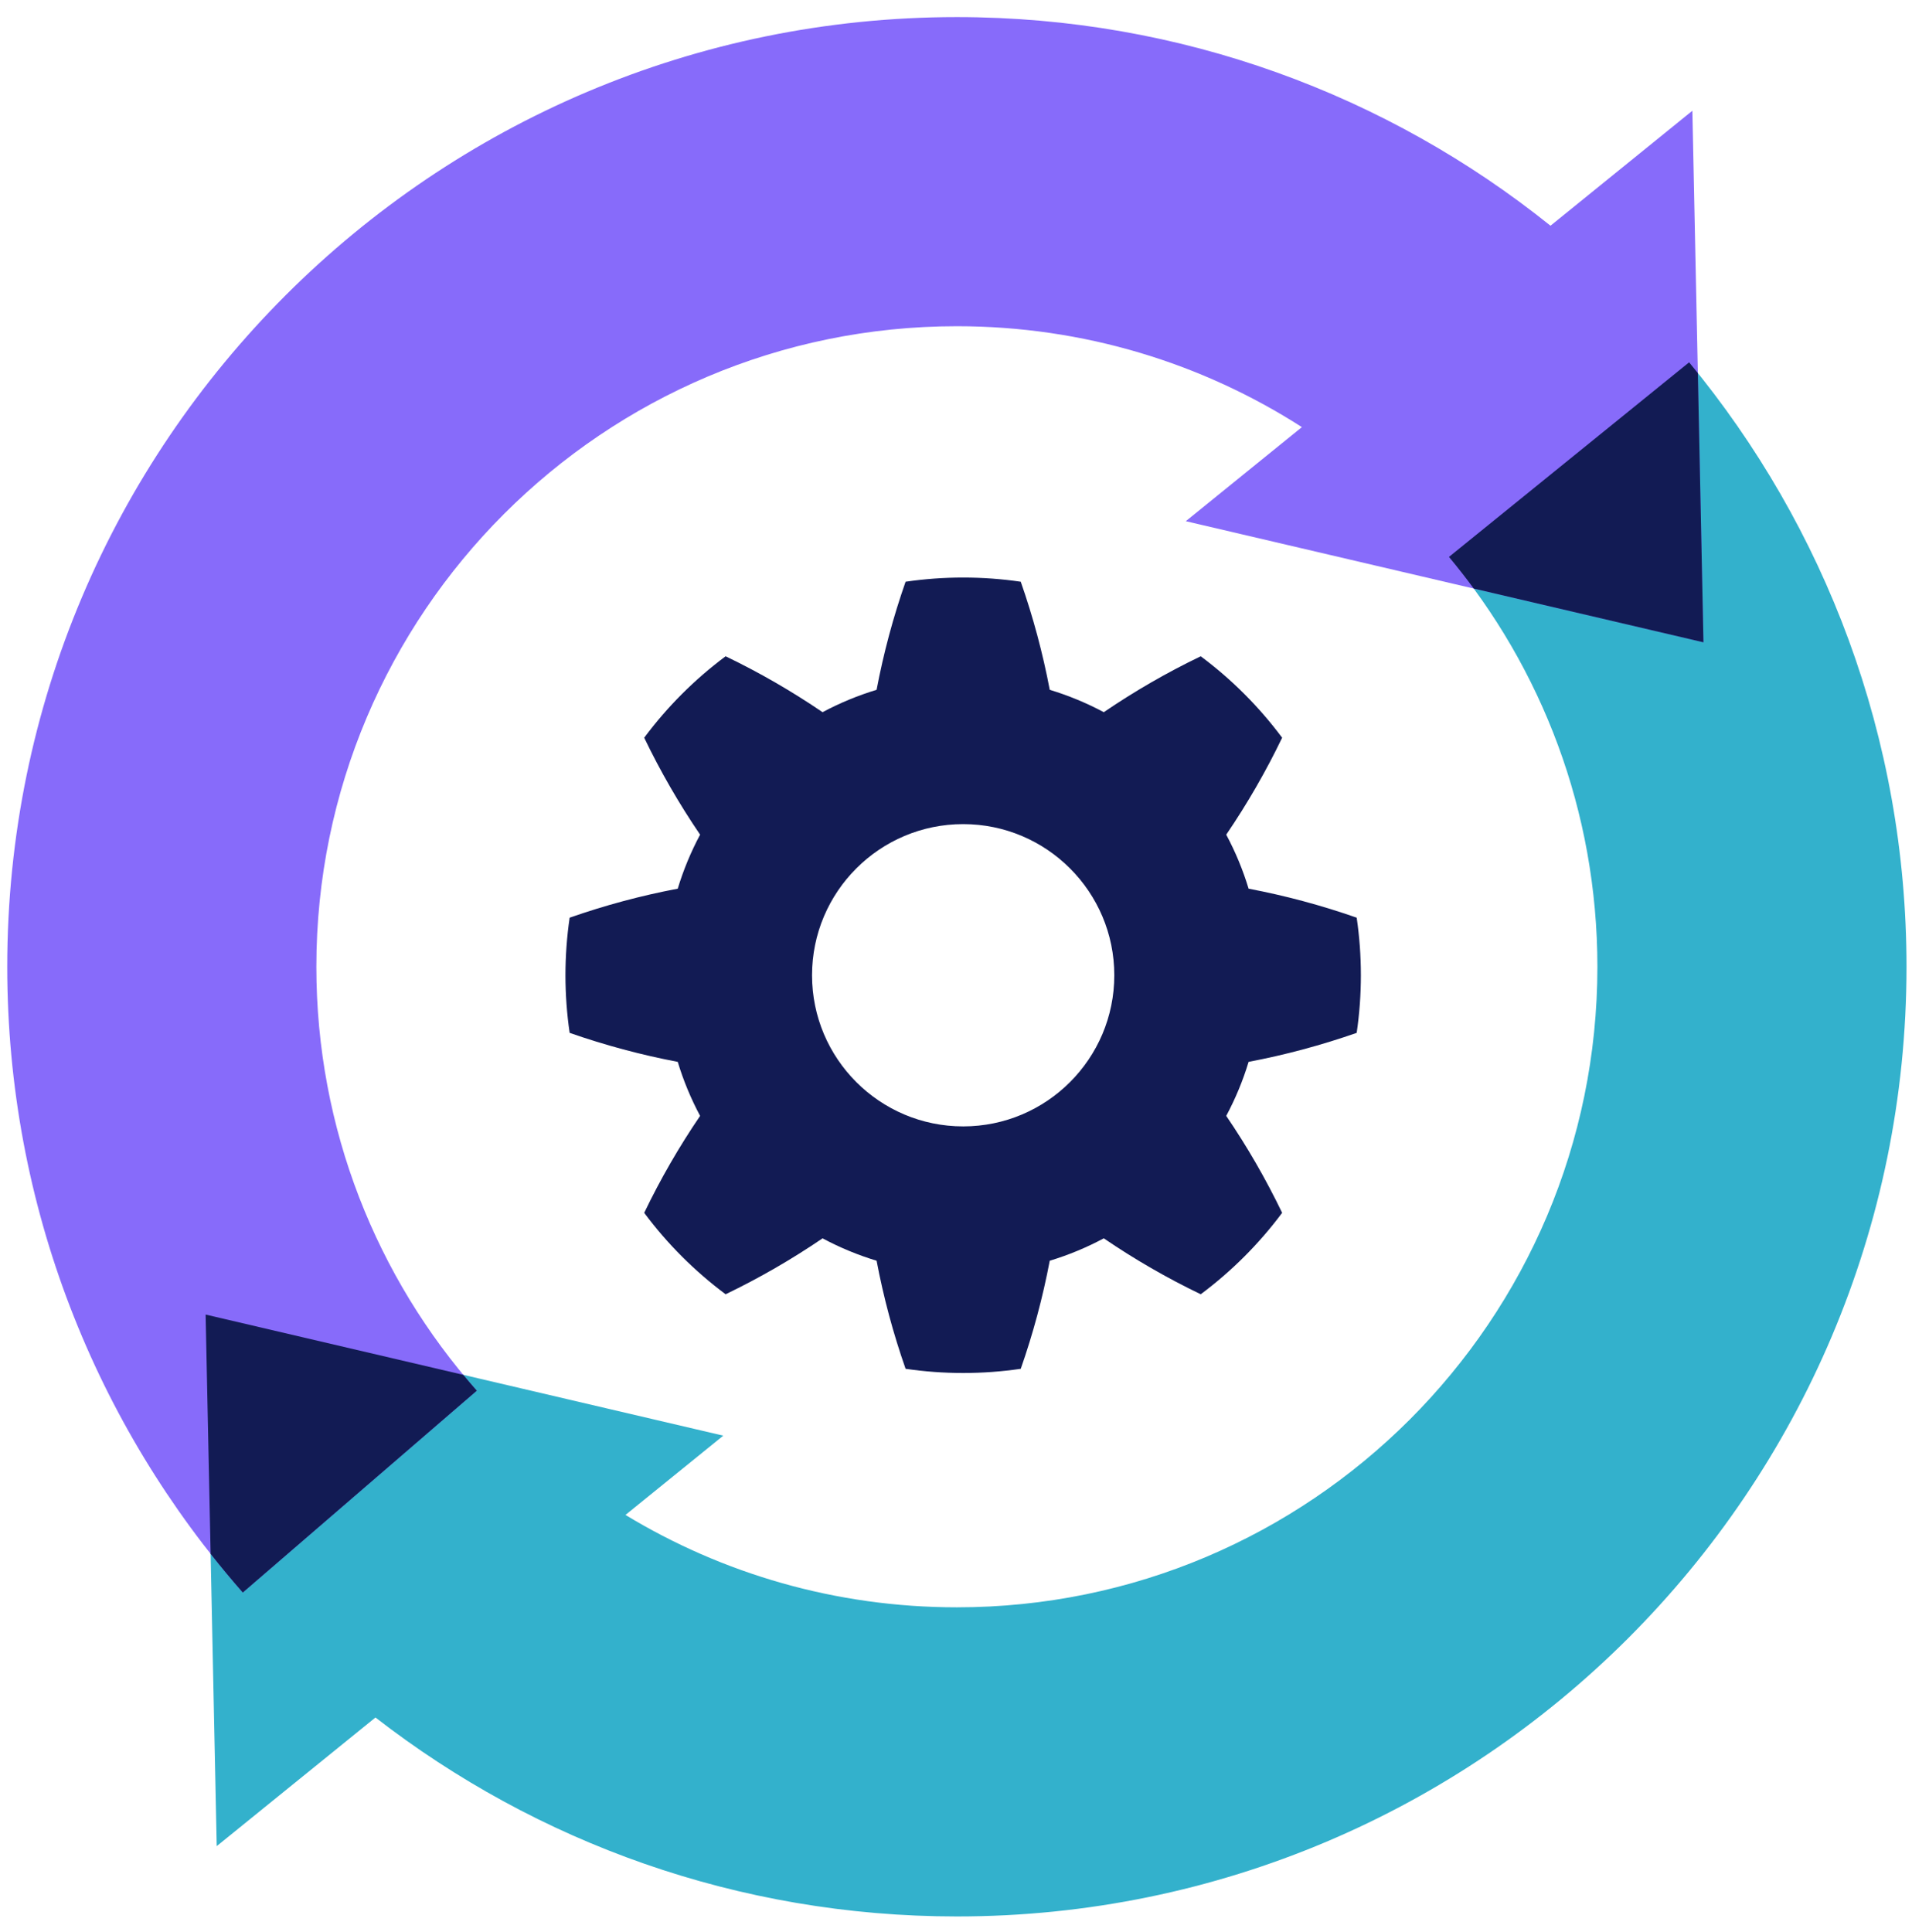 <?xml version="1.0" encoding="UTF-8" standalone="no"?><!DOCTYPE svg PUBLIC "-//W3C//DTD SVG 1.1//EN" "http://www.w3.org/Graphics/SVG/1.1/DTD/svg11.dtd"><svg width="100%" height="100%" viewBox="0 0 96 97" version="1.1" xmlns="http://www.w3.org/2000/svg" xmlns:xlink="http://www.w3.org/1999/xlink" xml:space="preserve" xmlns:serif="http://www.serif.com/" style="fill-rule:evenodd;clip-rule:evenodd;stroke-linejoin:round;stroke-miterlimit:2;"><g><path d="M51.251,29.206c-1.917,-0.28 -3.865,-0.28 -5.782,0c-0.621,1.773 -1.106,3.582 -1.456,5.427c-0.939,0.285 -1.848,0.661 -2.713,1.123c-1.552,-1.057 -3.174,-1.992 -4.867,-2.807c-1.554,1.157 -2.931,2.535 -4.088,4.089c0.814,1.692 1.75,3.314 2.807,4.867c-0.462,0.865 -0.839,1.773 -1.123,2.712c-1.846,0.35 -3.654,0.836 -5.427,1.456c-0.281,1.917 -0.281,3.865 -0,5.783c1.773,0.62 3.581,1.105 5.427,1.456c0.284,0.939 0.661,1.847 1.123,2.712c-1.057,1.553 -1.993,3.175 -2.807,4.867c1.157,1.554 2.534,2.931 4.088,4.089c1.693,-0.815 3.315,-1.751 4.867,-2.808c0.865,0.463 1.774,0.839 2.713,1.124c0.35,1.845 0.835,3.654 1.456,5.426c1.917,0.281 3.865,0.281 5.782,0c0.621,-1.772 1.106,-3.581 1.456,-5.426c0.939,-0.285 1.848,-0.661 2.713,-1.124c1.552,1.057 3.174,1.993 4.867,2.808c1.554,-1.158 2.931,-2.535 4.088,-4.089c-0.814,-1.692 -1.75,-3.314 -2.807,-4.867c0.462,-0.865 0.839,-1.773 1.123,-2.712c1.846,-0.351 3.654,-0.836 5.427,-1.456c0.281,-1.918 0.281,-3.866 -0,-5.783c-1.773,-0.62 -3.581,-1.106 -5.427,-1.456c-0.284,-0.939 -0.661,-1.847 -1.123,-2.712c1.057,-1.553 1.993,-3.175 2.807,-4.867c-1.157,-1.554 -2.534,-2.932 -4.088,-4.089c-1.693,0.815 -3.315,1.75 -4.867,2.807c-0.865,-0.462 -1.774,-0.838 -2.713,-1.123c-0.35,-1.845 -0.835,-3.654 -1.456,-5.427Zm-2.891,12.17c4.188,0 7.588,3.4 7.588,7.588c-0,4.188 -3.4,7.588 -7.588,7.588c-4.188,0 -7.588,-3.4 -7.588,-7.588c-0,-4.188 3.4,-7.588 7.588,-7.588Z" style="fill:#121b54;"/><path d="M18.852,86.229l-7.971,6.458l-0.557,-26.688l25.992,6.08l-4.911,3.98c4.855,2.944 10.551,4.639 16.639,4.639c17.749,0 32.16,-14.41 32.16,-32.16c-0,-7.824 -2.8,-14.999 -7.452,-20.578l12.057,-9.769c6.817,8.247 10.915,18.822 10.915,30.347c-0,26.315 -21.365,47.68 -47.68,47.68c-10.994,0 -21.123,-3.729 -29.192,-9.989Z" style="fill:#33b1cc;"/><path d="M65.367,21.444c-5.001,-3.206 -10.947,-5.066 -17.323,-5.066c-17.75,0 -32.16,14.411 -32.16,32.16c-0,8.158 3.044,15.611 8.057,21.283l-11.751,10.135c-7.361,-8.393 -11.826,-19.388 -11.826,-31.418c-0,-26.315 21.364,-47.68 47.68,-47.68c11.274,0 21.639,3.922 29.805,10.474l7.124,-5.772l0.557,26.688l-25.992,-6.081l5.829,-4.723Z" style="fill:#876bfa;"/><path d="M10.575,78.013l-0.251,-12.014l12.936,3.026c0.223,0.269 0.45,0.534 0.681,0.796l-11.751,10.135c-0.555,-0.633 -1.094,-1.281 -1.615,-1.943Z" style="fill:#121b54;"/><path d="M85.248,18.73l0.282,13.518l-11.535,-2.699c-0.398,-0.542 -0.813,-1.072 -1.243,-1.589l12.057,-9.769c0.148,0.179 0.294,0.358 0.439,0.539Z" style="fill:#121b54;"/></g></svg>